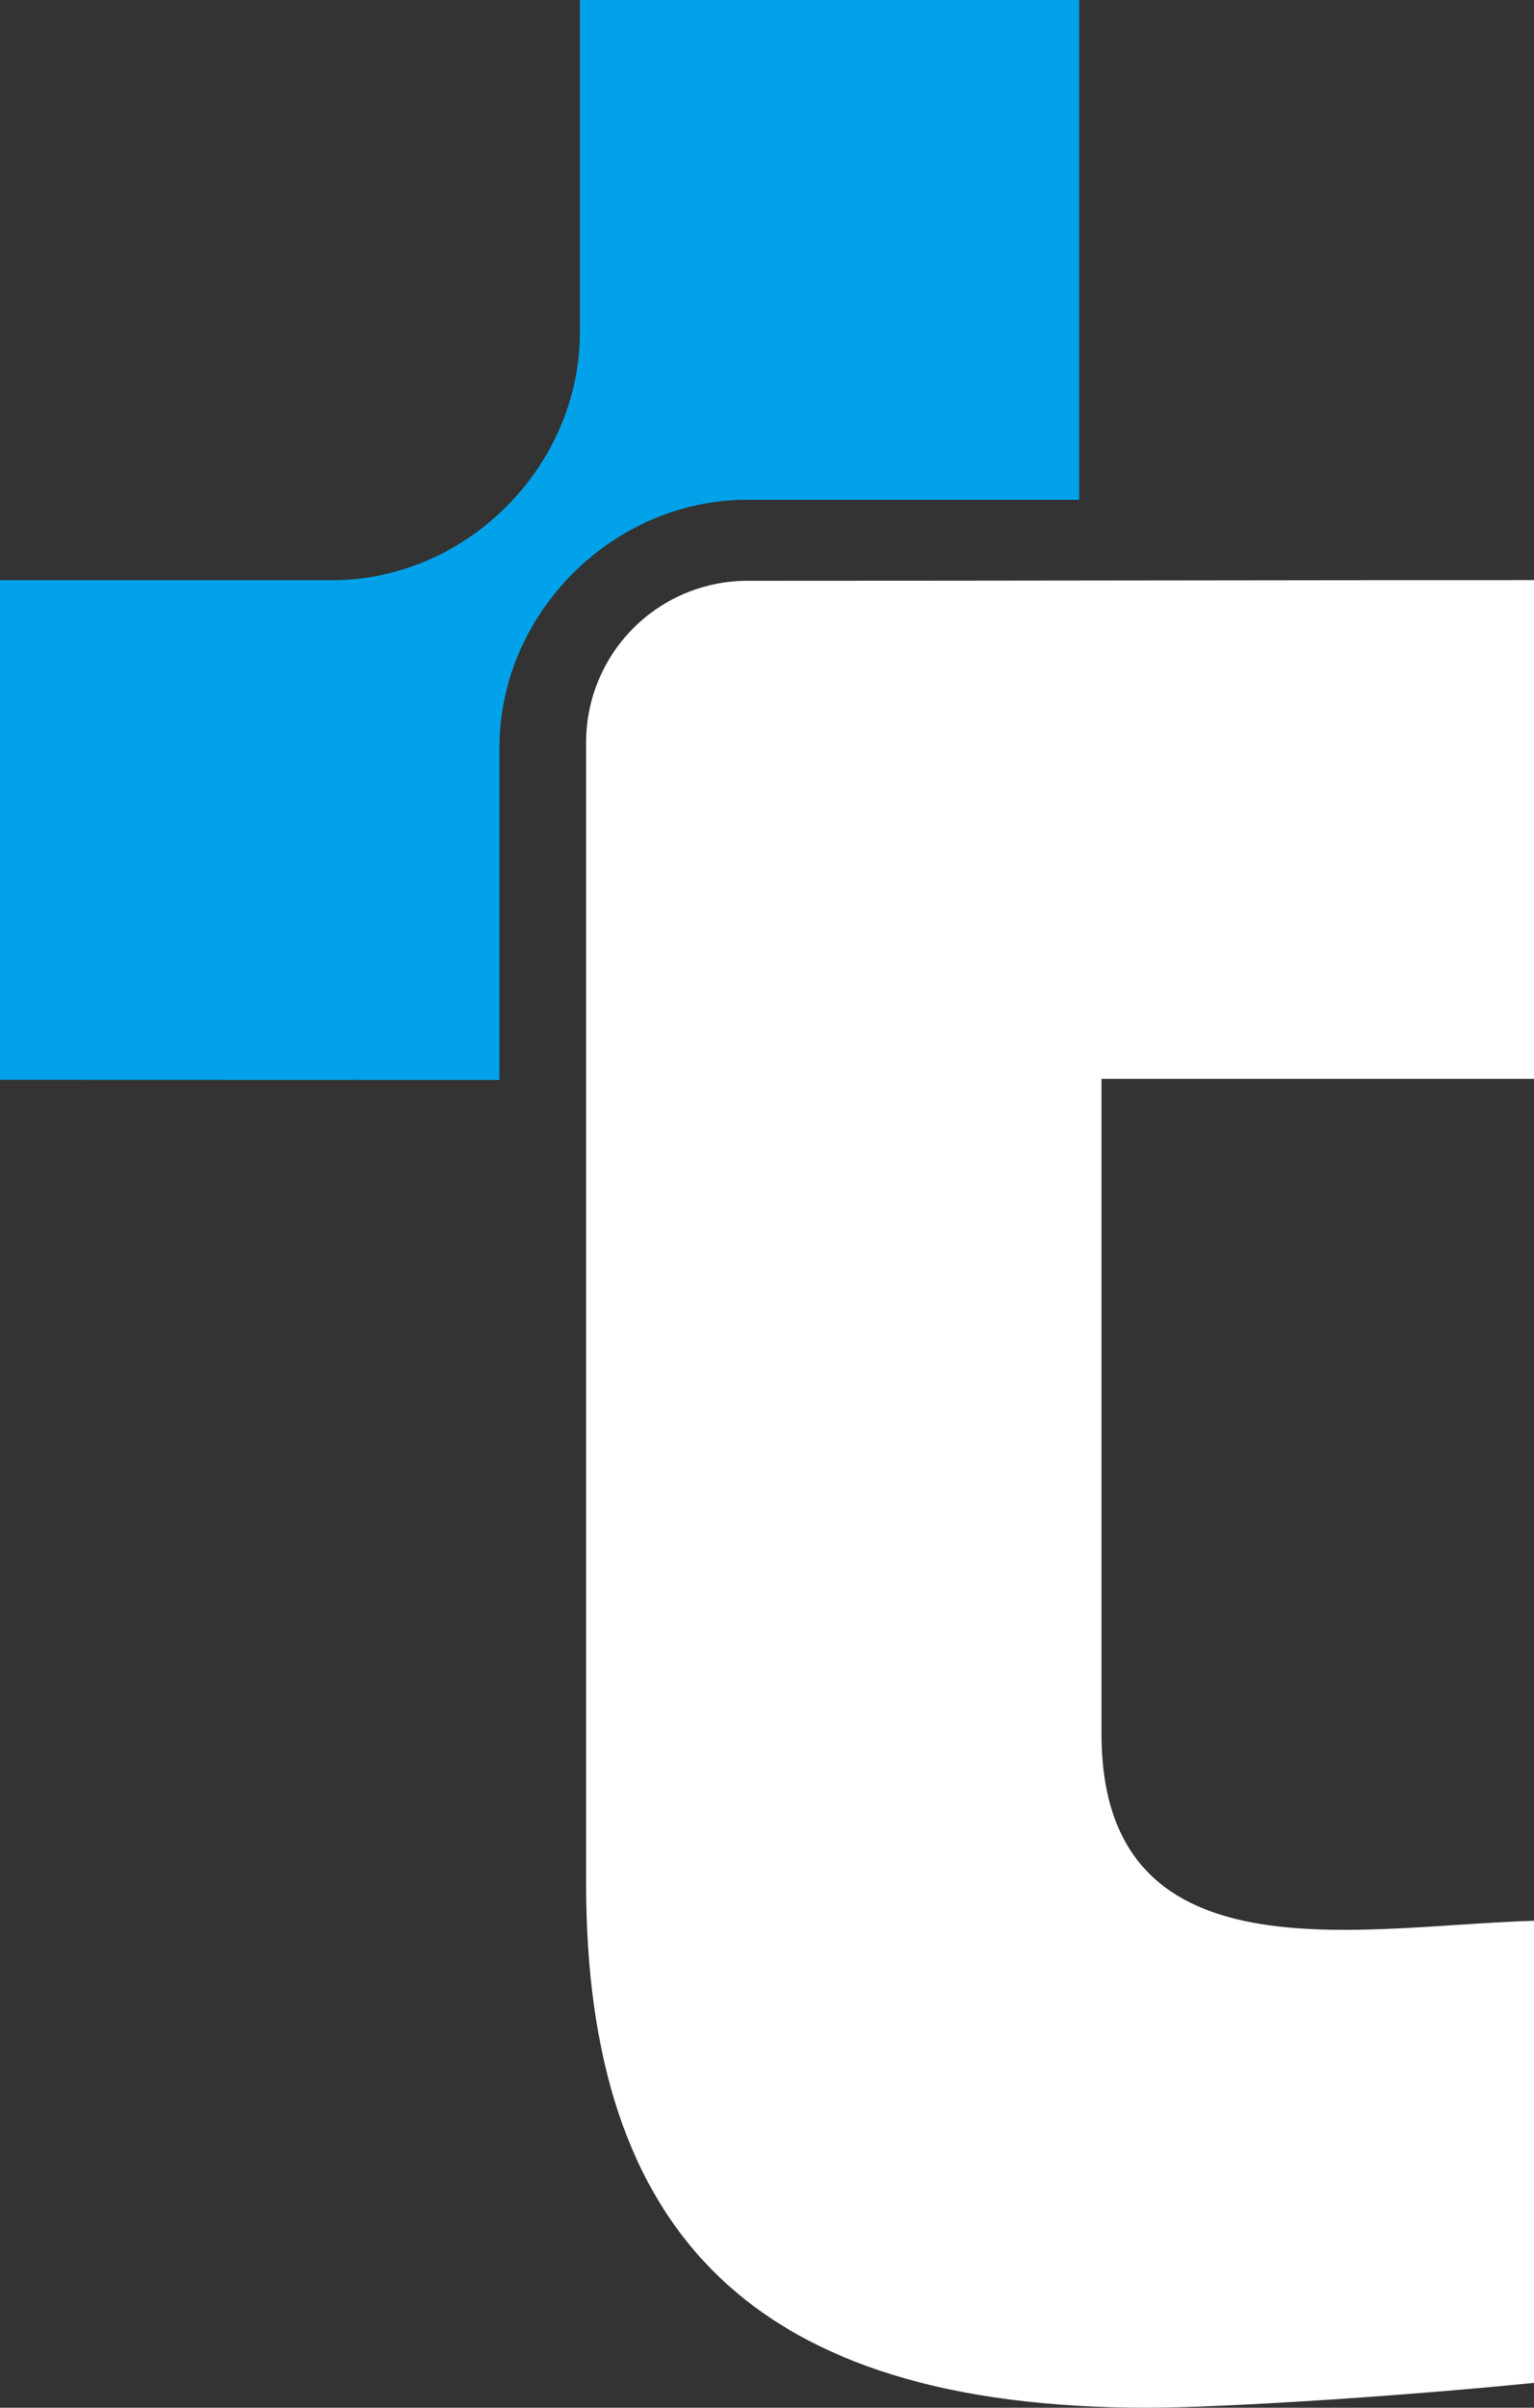 <svg width="51" height="80" viewBox="0 0 51 80" fill="none" xmlns="http://www.w3.org/2000/svg">
<rect x="0" y="0" width="51" height="80" fill="#333333" stroke="none"/>
<g clip-path="url(#clip0_101_1609)">
<path fill-rule="evenodd" clip-rule="evenodd" d="M16.604 35.883V24.844C16.604 20.377 20.376 16.605 24.843 16.605H35.878V0H19.278V11.043C19.278 15.502 15.508 19.278 11.041 19.278H0V35.878L16.604 35.883Z" fill="#01A2E9"/>
<path fill-rule="evenodd" clip-rule="evenodd" d="M19.486 49.201V62.559C19.486 74.204 25.044 80 38.144 80C40.581 80 46.613 79.628 51.487 79.123V63.812C45.759 63.856 36.621 66.143 36.621 57.604V35.846H51.487V19.274C42.59 19.274 33.741 19.297 24.843 19.297C23.423 19.3 22.063 19.865 21.059 20.869C20.055 21.872 19.49 23.233 19.486 24.652V49.201Z" fill="white"/>
</g>
<defs>
<clipPath id="clip0_101_1609">
<rect width="51" height="80" fill="white"/>
</clipPath>
</defs>
</svg>
